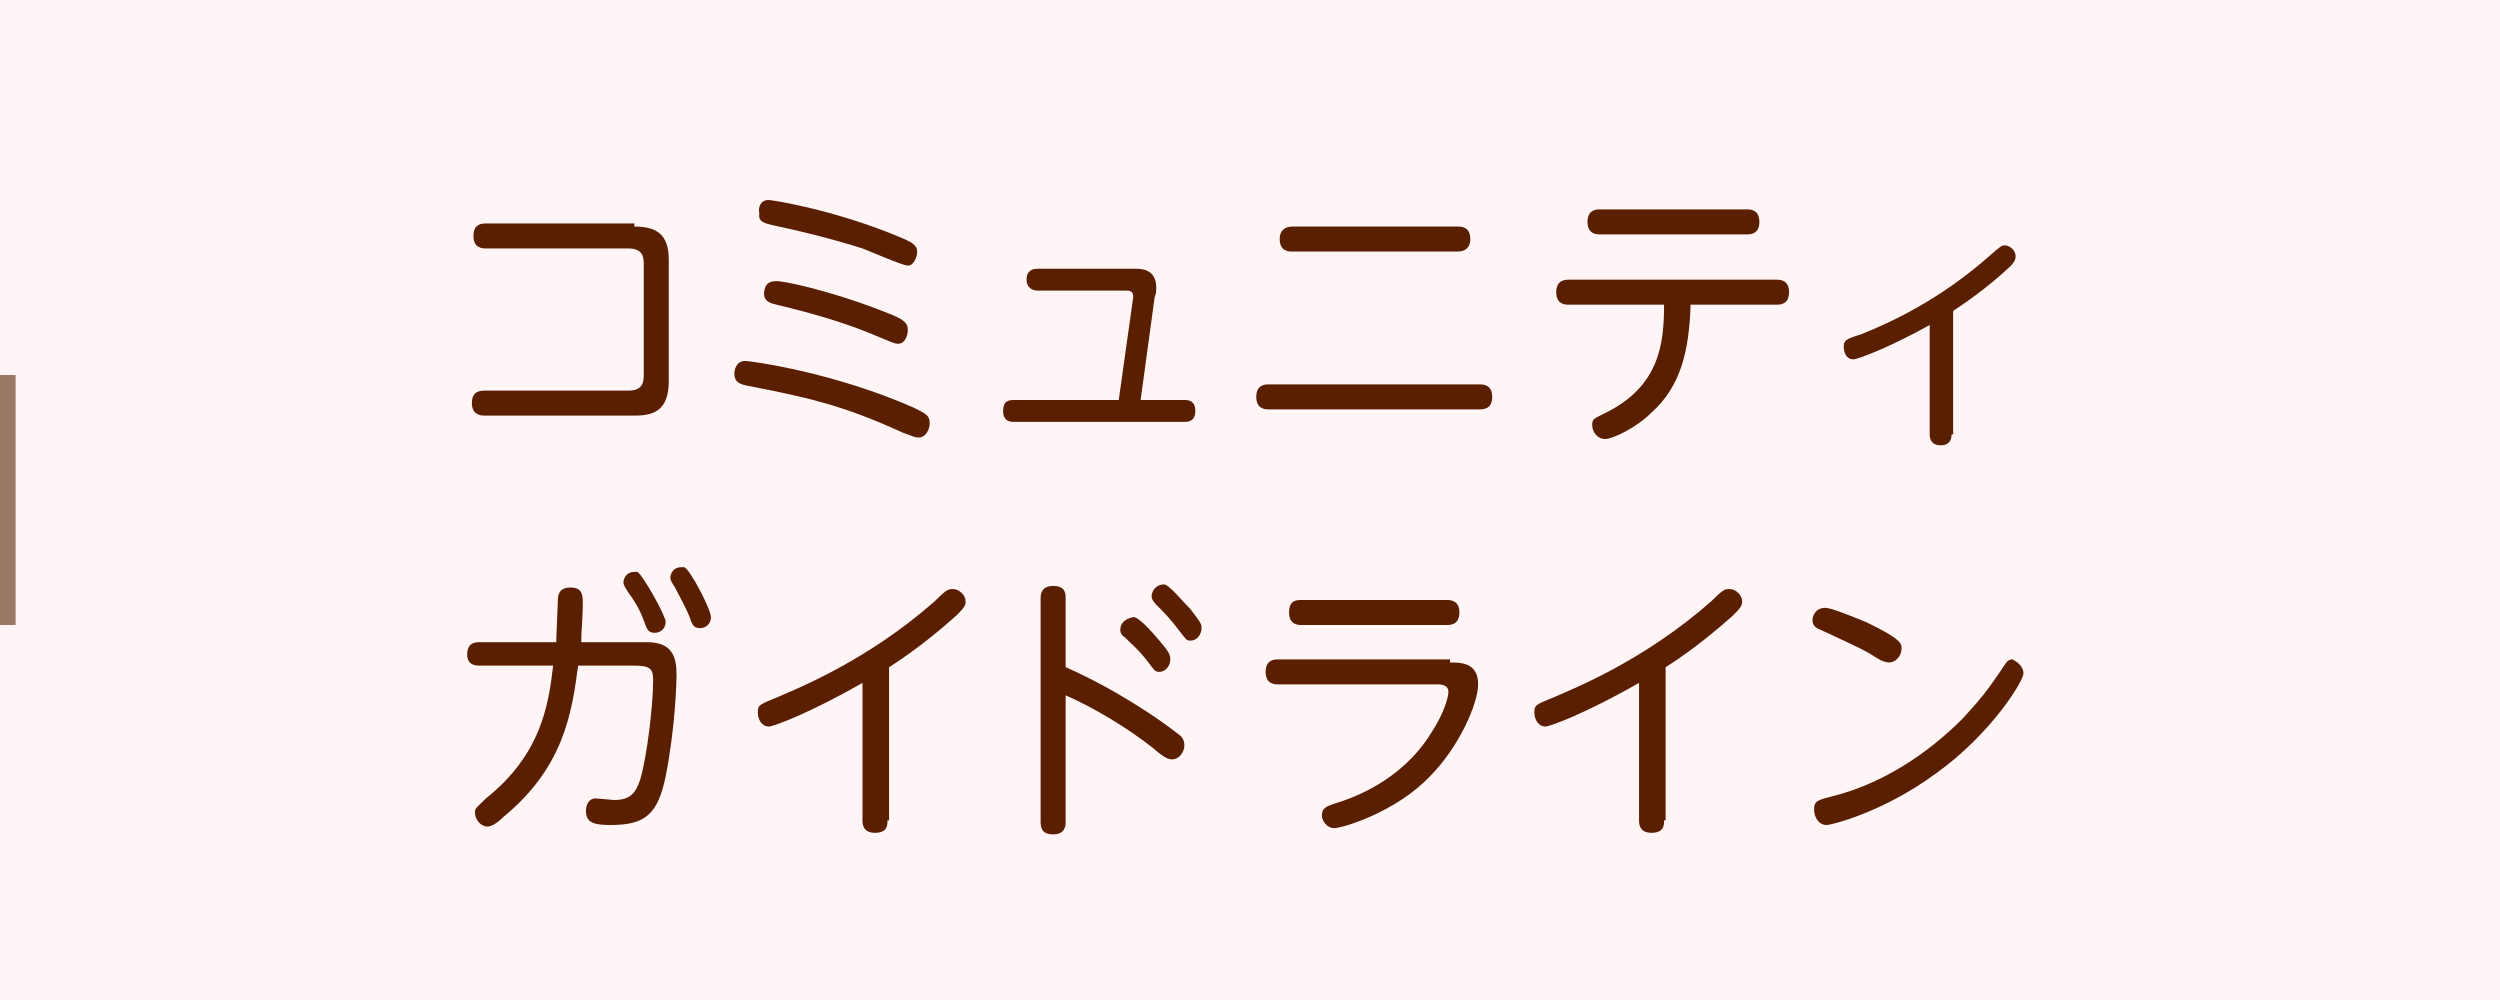 <?xml version="1.0" encoding="utf-8"?>
<!-- Generator: Adobe Illustrator 26.2.1, SVG Export Plug-In . SVG Version: 6.00 Build 0)  -->
<svg version="1.1" id="レイヤー_1" xmlns="http://www.w3.org/2000/svg" xmlns:xlink="http://www.w3.org/1999/xlink" x="0px"
	 y="0px" viewBox="0 0 160 64" style="enable-background:new 0 0 160 64;" xml:space="preserve">
<style type="text/css">
	.st0{fill:#FFF5F6;}
	.st1{fill:#9C7866;}
	.st2{fill:#5A1E00;}
</style>
<g>
	<g>
		<g>
			<rect x="0" y="0" class="st0" width="160" height="64"/>
		</g>
		<g>
			<g>
				<rect x="0" y="24" class="st1" width="1" height="16"/>
			</g>
		</g>
	</g>
	<g>
		<g>
			<g>
				<path class="st2" d="M40.6,14.5c1.3,0,2.2,0.4,2.2,2.1v7.8c0,1.9-1,2.2-2.2,2.2H31c-0.3,0-0.8-0.1-0.8-0.8
					c0-0.6,0.3-0.8,0.8-0.8h9.2c1,0,1-0.6,1-1.1v-6.9c0-0.5,0-1.1-1-1.1h-9.1c-0.2,0-0.8,0-0.8-0.8c0-0.6,0.3-0.8,0.8-0.8H40.6z"/>
				<path class="st2" d="M47.7,23.1c0.3,0,5.6,0.7,10.8,3c0.8,0.4,1,0.5,1,1c0,0.3-0.2,0.9-0.7,0.9c-0.3,0-0.4-0.1-1-0.3
					c-3.9-1.8-6.3-2.3-9.9-3c-0.5-0.1-0.9-0.2-0.9-0.8C47,23.7,47.1,23.1,47.7,23.1z M49.2,12.8c0.2,0,4.1,0.6,8.2,2.3
					c1,0.4,1.3,0.6,1.3,1c0,0.3-0.2,0.9-0.6,0.9c-0.3,0-2.4-0.9-2.9-1.1c-1.9-0.6-3.9-1.1-5.8-1.5c-0.4-0.1-0.9-0.2-0.8-0.7
					C48.5,13.2,48.7,12.8,49.2,12.8z M56.2,19.8c1.3,0.5,1.9,0.7,1.9,1.3c0,0.4-0.2,0.9-0.6,0.9c-0.3,0-0.4-0.1-1.9-0.7
					c-1.7-0.7-3.8-1.3-5.9-1.8c-0.4-0.1-0.8-0.2-0.8-0.7c0-0.3,0.1-0.8,0.7-0.8C49.9,17.9,53.1,18.6,56.2,19.8z"/>
				<path class="st2" d="M72.5,19.2c0.1-0.5-0.1-0.6-0.4-0.6h-5.7c-0.2,0-0.7-0.1-0.7-0.7c0-0.6,0.4-0.7,0.7-0.7h6.3
					c0.3,0,1.3,0,1.3,1.2c0,0.2,0,0.4-0.1,0.6L73,25.6h2.8c0.2,0,0.7,0,0.7,0.7c0,0.7-0.5,0.7-0.7,0.7H64.9c-0.2,0-0.7,0-0.7-0.7
					c0-0.6,0.3-0.7,0.7-0.7h6.7L72.5,19.2z"/>
				<path class="st2" d="M94.7,24.6c0.2,0,0.8,0,0.8,0.8c0,0.6-0.3,0.8-0.8,0.8H81.2c-0.2,0-0.8,0-0.8-0.8s0.6-0.8,0.8-0.8H94.7z
					 M93.3,14.5c0.2,0,0.8,0,0.8,0.8c0,0.6-0.4,0.8-0.8,0.8H82.7c-0.2,0-0.8,0-0.8-0.8c0-0.6,0.4-0.8,0.8-0.8H93.3z"/>
				<path class="st2" d="M100.4,19.5c-0.2,0-0.8,0-0.8-0.8c0-0.8,0.6-0.8,0.8-0.8h13.3c0.2,0,0.8,0,0.8,0.8c0,0.8-0.6,0.8-0.8,0.8
					h-5.5c-0.1,2.9-0.6,5.2-2.5,6.9c-1,1-2.5,1.7-3,1.7c-0.4,0-0.8-0.4-0.8-0.9c0-0.4,0.1-0.4,0.9-0.8c3.4-1.7,3.7-4.4,3.7-6.9
					H100.4z M111.8,13.4c0.2,0,0.8,0,0.8,0.8c0,0.8-0.6,0.8-0.8,0.8h-9.4c-0.2,0-0.8,0-0.8-0.8c0-0.8,0.6-0.8,0.8-0.8H111.8z"/>
				<path class="st2" d="M124.9,27.8c0,0.3-0.1,0.7-0.7,0.7c-0.5,0-0.7-0.3-0.7-0.7v-7c-2.5,1.4-4.6,2.2-4.9,2.2
					c-0.4,0-0.6-0.4-0.6-0.8s0.1-0.5,1.1-0.8c3-1.2,5.7-2.8,8.2-5c0.7-0.6,0.8-0.7,1-0.7c0.3,0,0.7,0.3,0.7,0.7
					c0,0.3-0.2,0.5-0.4,0.7c-1.5,1.4-3,2.4-3.6,2.8V27.8z"/>
				<path class="st2" d="M30.7,42.6c-0.2,0-0.8,0-0.8-0.7c0-0.7,0.4-0.8,0.8-0.8h4.9c0-0.4,0.1-2.3,0.1-2.6s0-0.9,0.8-0.9
					c0.8,0,0.8,0.5,0.8,1.1c0,0.7-0.1,1.7-0.1,2.4h4.2c1.6,0,1.9,0.9,1.9,2.1c0,0.5-0.1,3.5-0.7,6.5c-0.5,2.4-1.3,3.1-3.5,3.1
					c-1,0-1.6-0.1-1.6-0.9c0-0.4,0.2-0.8,0.6-0.8c0.2,0,1.1,0.1,1.2,0.1c1,0,1.4-0.4,1.7-1.4c0.4-1.4,0.8-4.6,0.8-6.3
					c0-0.7-0.2-0.9-1.2-0.9H37c-0.4,3-0.9,6.5-4.8,9.7c-0.3,0.3-0.7,0.6-1,0.6c-0.4,0-0.8-0.4-0.8-0.9c0-0.3,0.1-0.3,0.7-0.9
					c3.5-2.8,4-5.9,4.3-8.5H30.7z M42.6,39.8c0,0.4-0.3,0.7-0.7,0.7c-0.4,0-0.5-0.2-0.7-0.8c-0.3-0.8-0.7-1.4-1-1.8
					c-0.2-0.3-0.3-0.5-0.3-0.6c0-0.3,0.2-0.7,0.7-0.7c0,0,0.1,0,0.2,0C41.2,36.9,42.6,39.4,42.6,39.8z M45.5,39.5
					c0,0.4-0.3,0.7-0.7,0.7c-0.4,0-0.5-0.2-0.7-0.8c-0.3-0.7-0.6-1.2-0.9-1.8c-0.2-0.3-0.3-0.5-0.3-0.6c0-0.3,0.2-0.7,0.7-0.7
					c0.1,0,0.1,0,0.2,0C44.2,36.5,45.5,39,45.5,39.5z"/>
				<path class="st2" d="M56.8,52.5c0,0.3,0,0.8-0.8,0.8c-0.8,0-0.8-0.6-0.8-0.8v-8.8c-3.3,1.9-5.7,2.8-6,2.8
					c-0.4,0-0.7-0.4-0.7-0.9c0-0.5,0.1-0.5,1.3-1c1.4-0.6,5.8-2.4,10-6.1c0.8-0.8,0.9-0.8,1.2-0.8c0.4,0,0.8,0.4,0.8,0.8
					c0,0.3-0.2,0.5-0.6,0.9c-1.8,1.6-3.2,2.6-4.3,3.3V52.5z"/>
				<path class="st2" d="M68.2,52.6c0,0.2,0,0.8-0.8,0.8c-0.7,0-0.8-0.4-0.8-0.8V38.3c0-0.2,0-0.8,0.8-0.8c0.8,0,0.8,0.5,0.8,0.8
					v4.4c3.2,1.4,6.1,3.4,7.1,4.2c0.3,0.2,0.5,0.4,0.5,0.8c0,0.4-0.3,0.9-0.8,0.9c-0.3,0-0.6-0.2-1.3-0.8c-1.8-1.4-3.9-2.6-5.5-3.3
					V52.6z M74.2,41c0.6,0.7,0.7,0.9,0.7,1.2c0,0.4-0.3,0.8-0.7,0.8c-0.3,0-0.3-0.1-0.7-0.6c-0.6-0.8-1.1-1.2-1.5-1.6
					c-0.3-0.2-0.3-0.4-0.3-0.5c0-0.4,0.3-0.7,0.8-0.8C72.8,39.4,73.7,40.4,74.2,41z M76.2,39c0.6,0.8,0.7,0.9,0.7,1.2
					c0,0.4-0.3,0.8-0.7,0.8c-0.3,0-0.3-0.1-0.7-0.6c-0.6-0.8-1-1.2-1.5-1.7c-0.2-0.2-0.3-0.4-0.3-0.5c0-0.4,0.3-0.8,0.8-0.8
					C74.8,37.4,75.7,38.5,76.2,39z"/>
				<path class="st2" d="M92.8,42.4c0.7,0,1.8,0,1.8,1.4c0,1.2-1.2,4-3.1,5.9c-2.2,2.3-5.6,3.3-6.1,3.3c-0.5,0-0.8-0.5-0.8-0.8
					c0-0.5,0.3-0.6,0.9-0.8c1-0.3,4.2-1.4,6.1-4.5c0.8-1.2,1.1-2.3,1.1-2.6c0-0.5-0.5-0.5-0.8-0.5H81.8c-0.2,0-0.8,0-0.8-0.8
					s0.6-0.8,0.8-0.8H92.8z M92.6,38.4c0.2,0,0.8,0,0.8,0.8c0,0.8-0.6,0.8-0.8,0.8h-9.3c-0.2,0-0.8,0-0.8-0.8c0-0.8,0.5-0.8,0.8-0.8
					H92.6z"/>
				<path class="st2" d="M106.5,52.5c0,0.3,0,0.8-0.8,0.8c-0.8,0-0.8-0.6-0.8-0.8v-8.8c-3.3,1.9-5.7,2.8-6,2.8
					c-0.4,0-0.7-0.4-0.7-0.9c0-0.5,0.1-0.5,1.3-1c1.4-0.6,5.8-2.4,10-6.1c0.8-0.8,0.9-0.8,1.2-0.8c0.4,0,0.8,0.4,0.8,0.8
					c0,0.3-0.2,0.5-0.6,0.9c-1.8,1.6-3.2,2.6-4.3,3.3V52.5z"/>
				<path class="st2" d="M129.5,43.1c0,0.5-2.1,3.9-5.6,6.4c-3.4,2.5-6.7,3.3-7,3.3c-0.5,0-0.8-0.5-0.8-1c0-0.6,0.3-0.6,1.4-0.9
					c3-0.8,5.8-2.6,8.1-4.9c1.1-1.2,1.6-1.8,2.6-3.3c0.2-0.3,0.3-0.5,0.6-0.5C129,42.3,129.5,42.6,129.5,43.1z M119.4,39.8
					c2.3,1.1,2.3,1.4,2.3,1.7c0,0.5-0.4,0.9-0.8,0.9c-0.2,0-0.5-0.1-0.8-0.3c-0.8-0.5-0.8-0.5-3.6-1.8c-0.3-0.1-0.5-0.3-0.5-0.6
					c0-0.4,0.3-0.8,0.8-0.8C117.2,38.9,118.4,39.4,119.4,39.8z"/>
			</g>
		</g>
	</g>
</g>
</svg>
